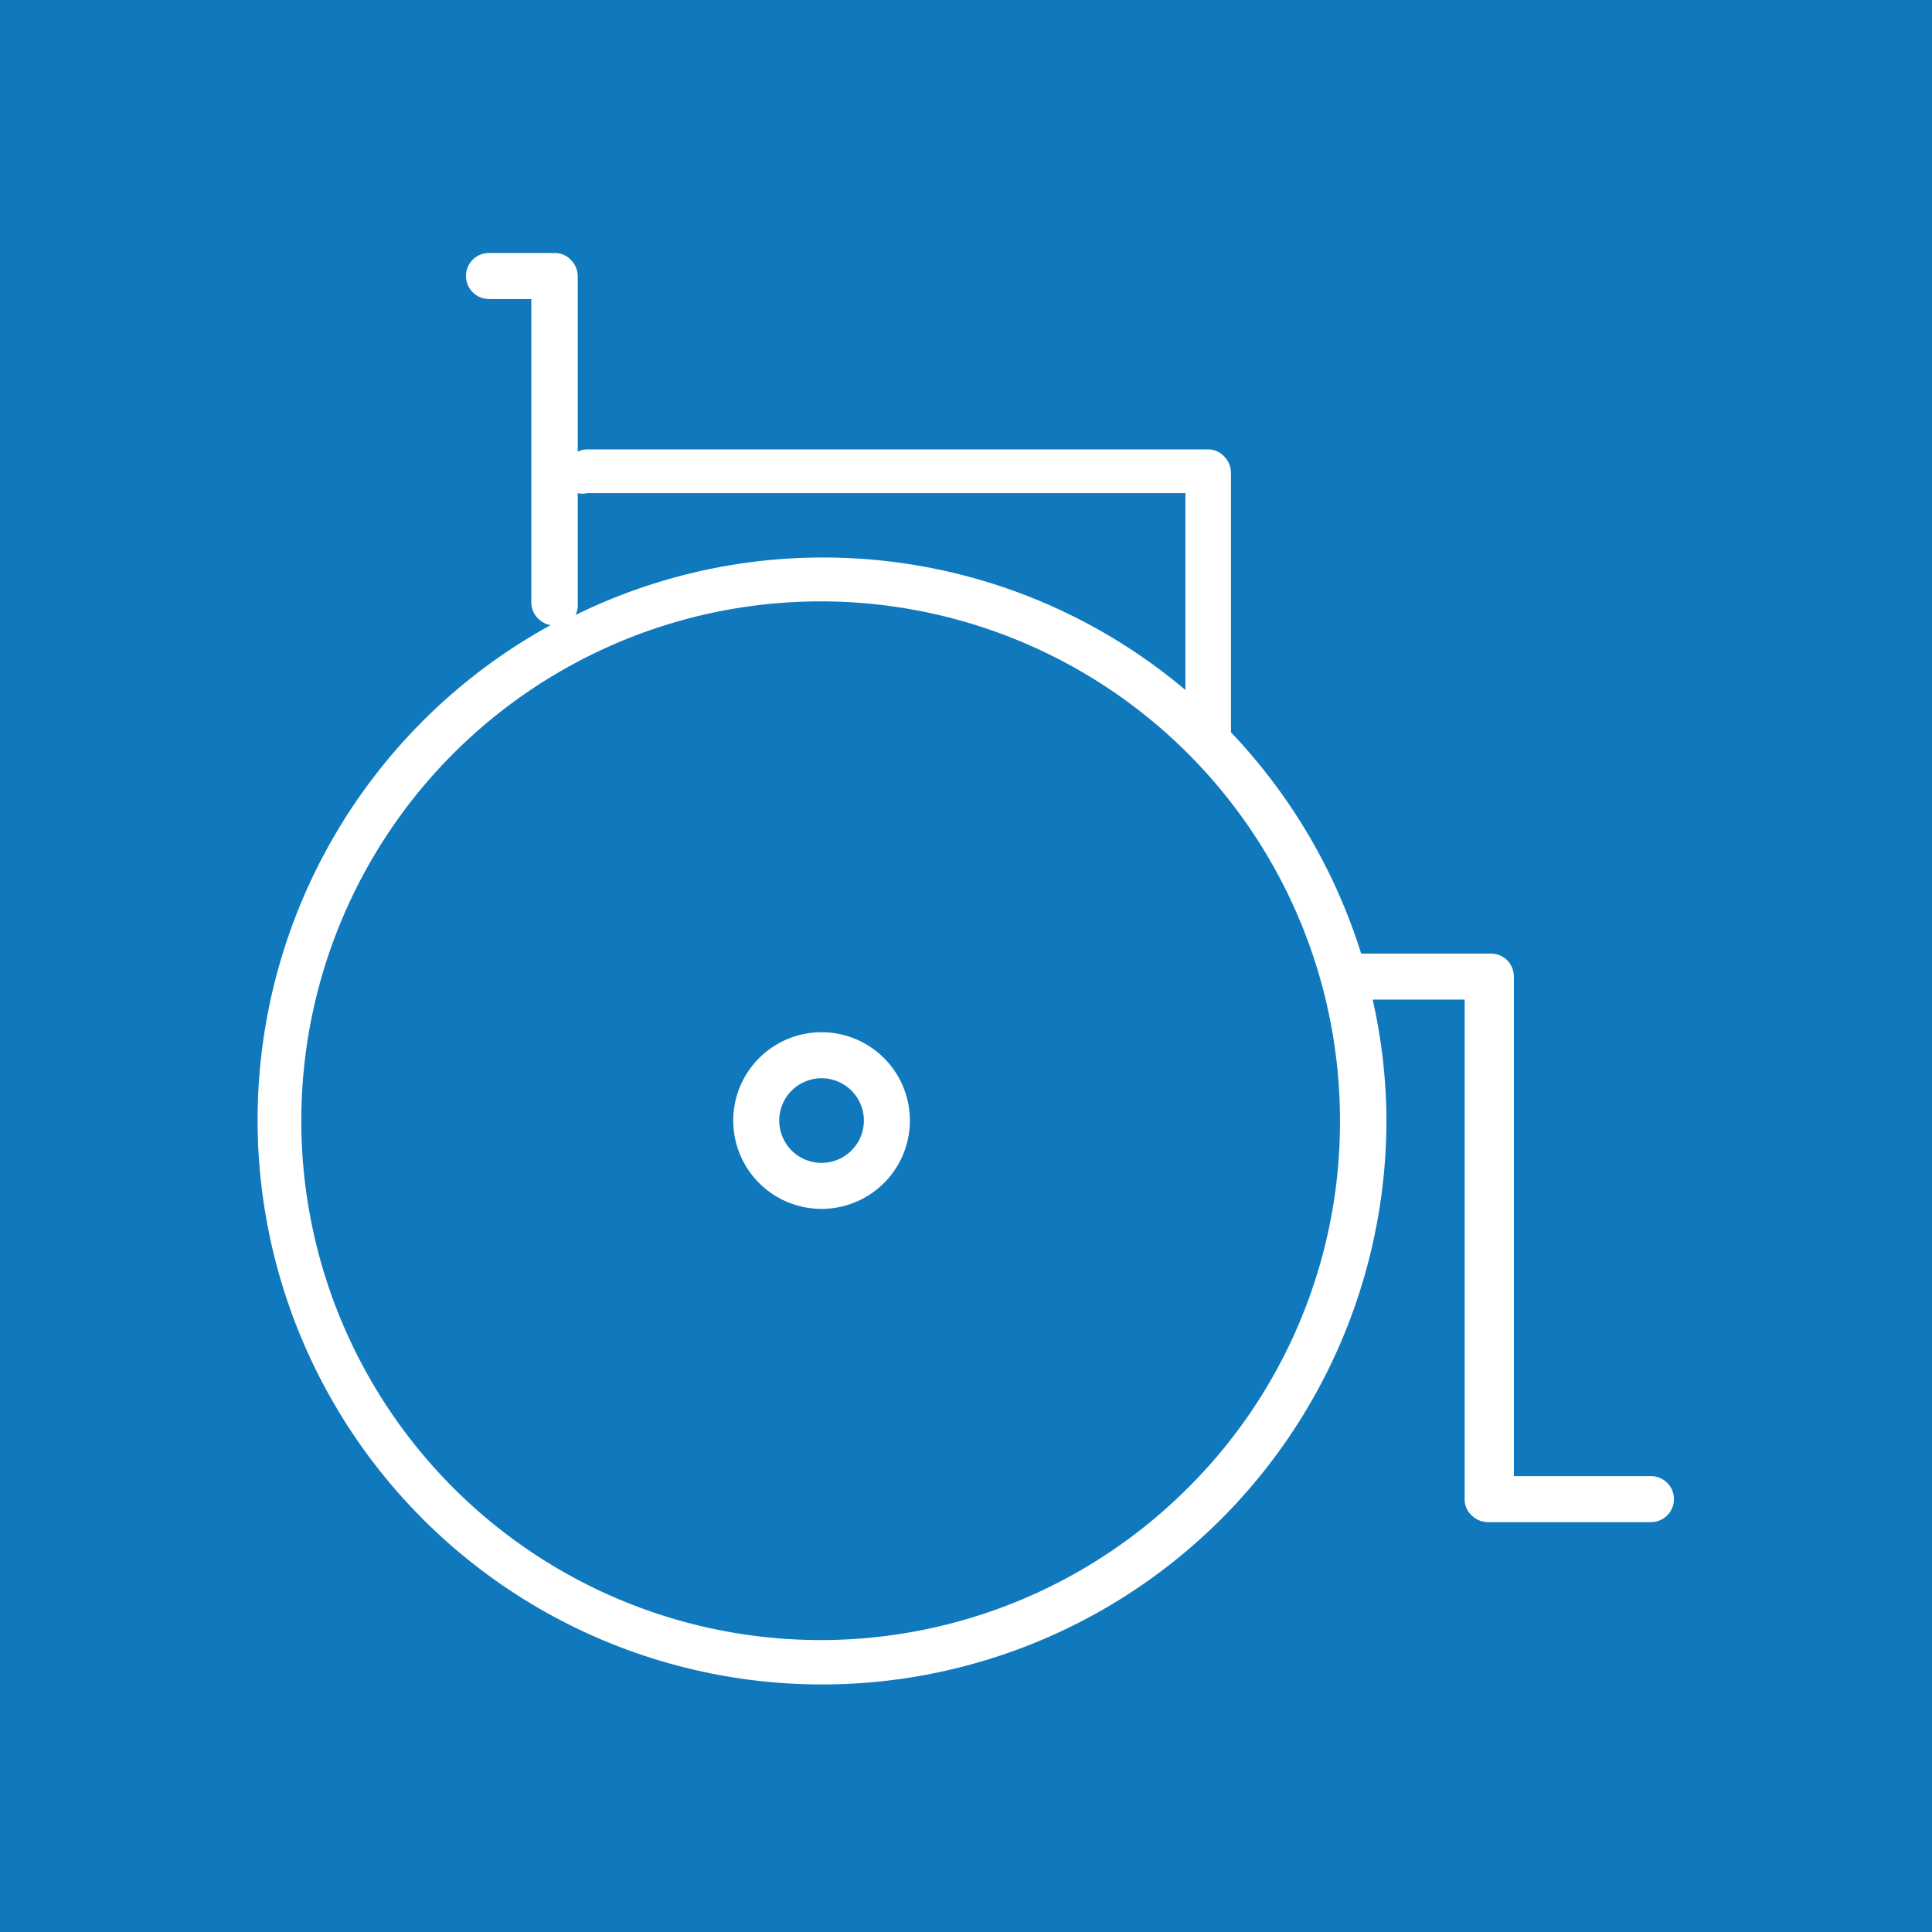 <svg id="レイヤー_1" data-name="レイヤー 1" xmlns="http://www.w3.org/2000/svg" viewBox="0 0 42 42"><defs><style>.cls-2{fill:#fff}</style></defs><path fill="#1079be" d="M0 0h42v42H0z"/><path class="cls-2" d="M17.86 22.44a1.92 1.92 0 1 0 1.92 1.92 1.92 1.92 0 0 0-1.92-1.92Zm0 2.84a.92.92 0 0 1-.92-.92.92.92 0 1 1 1.84 0 .92.92 0 0 1-.92.92Z"/><path class="cls-2" d="M35.91 32.09h-3V21.23a.51.51 0 0 0-.15-.36.5.5 0 0 0-.35-.14h-2.82a12.3 12.3 0 0 0-2.83-4.81v-5.65a.51.51 0 0 0-.15-.35.47.47 0 0 0-.35-.15H12.77a.46.46 0 0 0-.21.05V6a.51.51 0 0 0-.15-.35.48.48 0 0 0-.36-.15h-1.42a.5.5 0 0 0 0 1h.92v6.6a.51.51 0 0 0 .42.49 12.27 12.27 0 1 0 18.17 10.77 12 12 0 0 0-.3-2.63h2v10.86a.47.47 0 0 0 .15.35.51.51 0 0 0 .35.15h3.55a.5.5 0 0 0 .5-.5.5.5 0 0 0-.48-.5Zm-23.35-19v-2.37a.46.46 0 0 0 .21 0h13V15a12.21 12.21 0 0 0-13.26-1.63.48.48 0 0 0 .05-.26Zm13.27 19.25a11.29 11.29 0 1 1 3.3-8 11.22 11.22 0 0 1-3.3 8Z"/></svg>